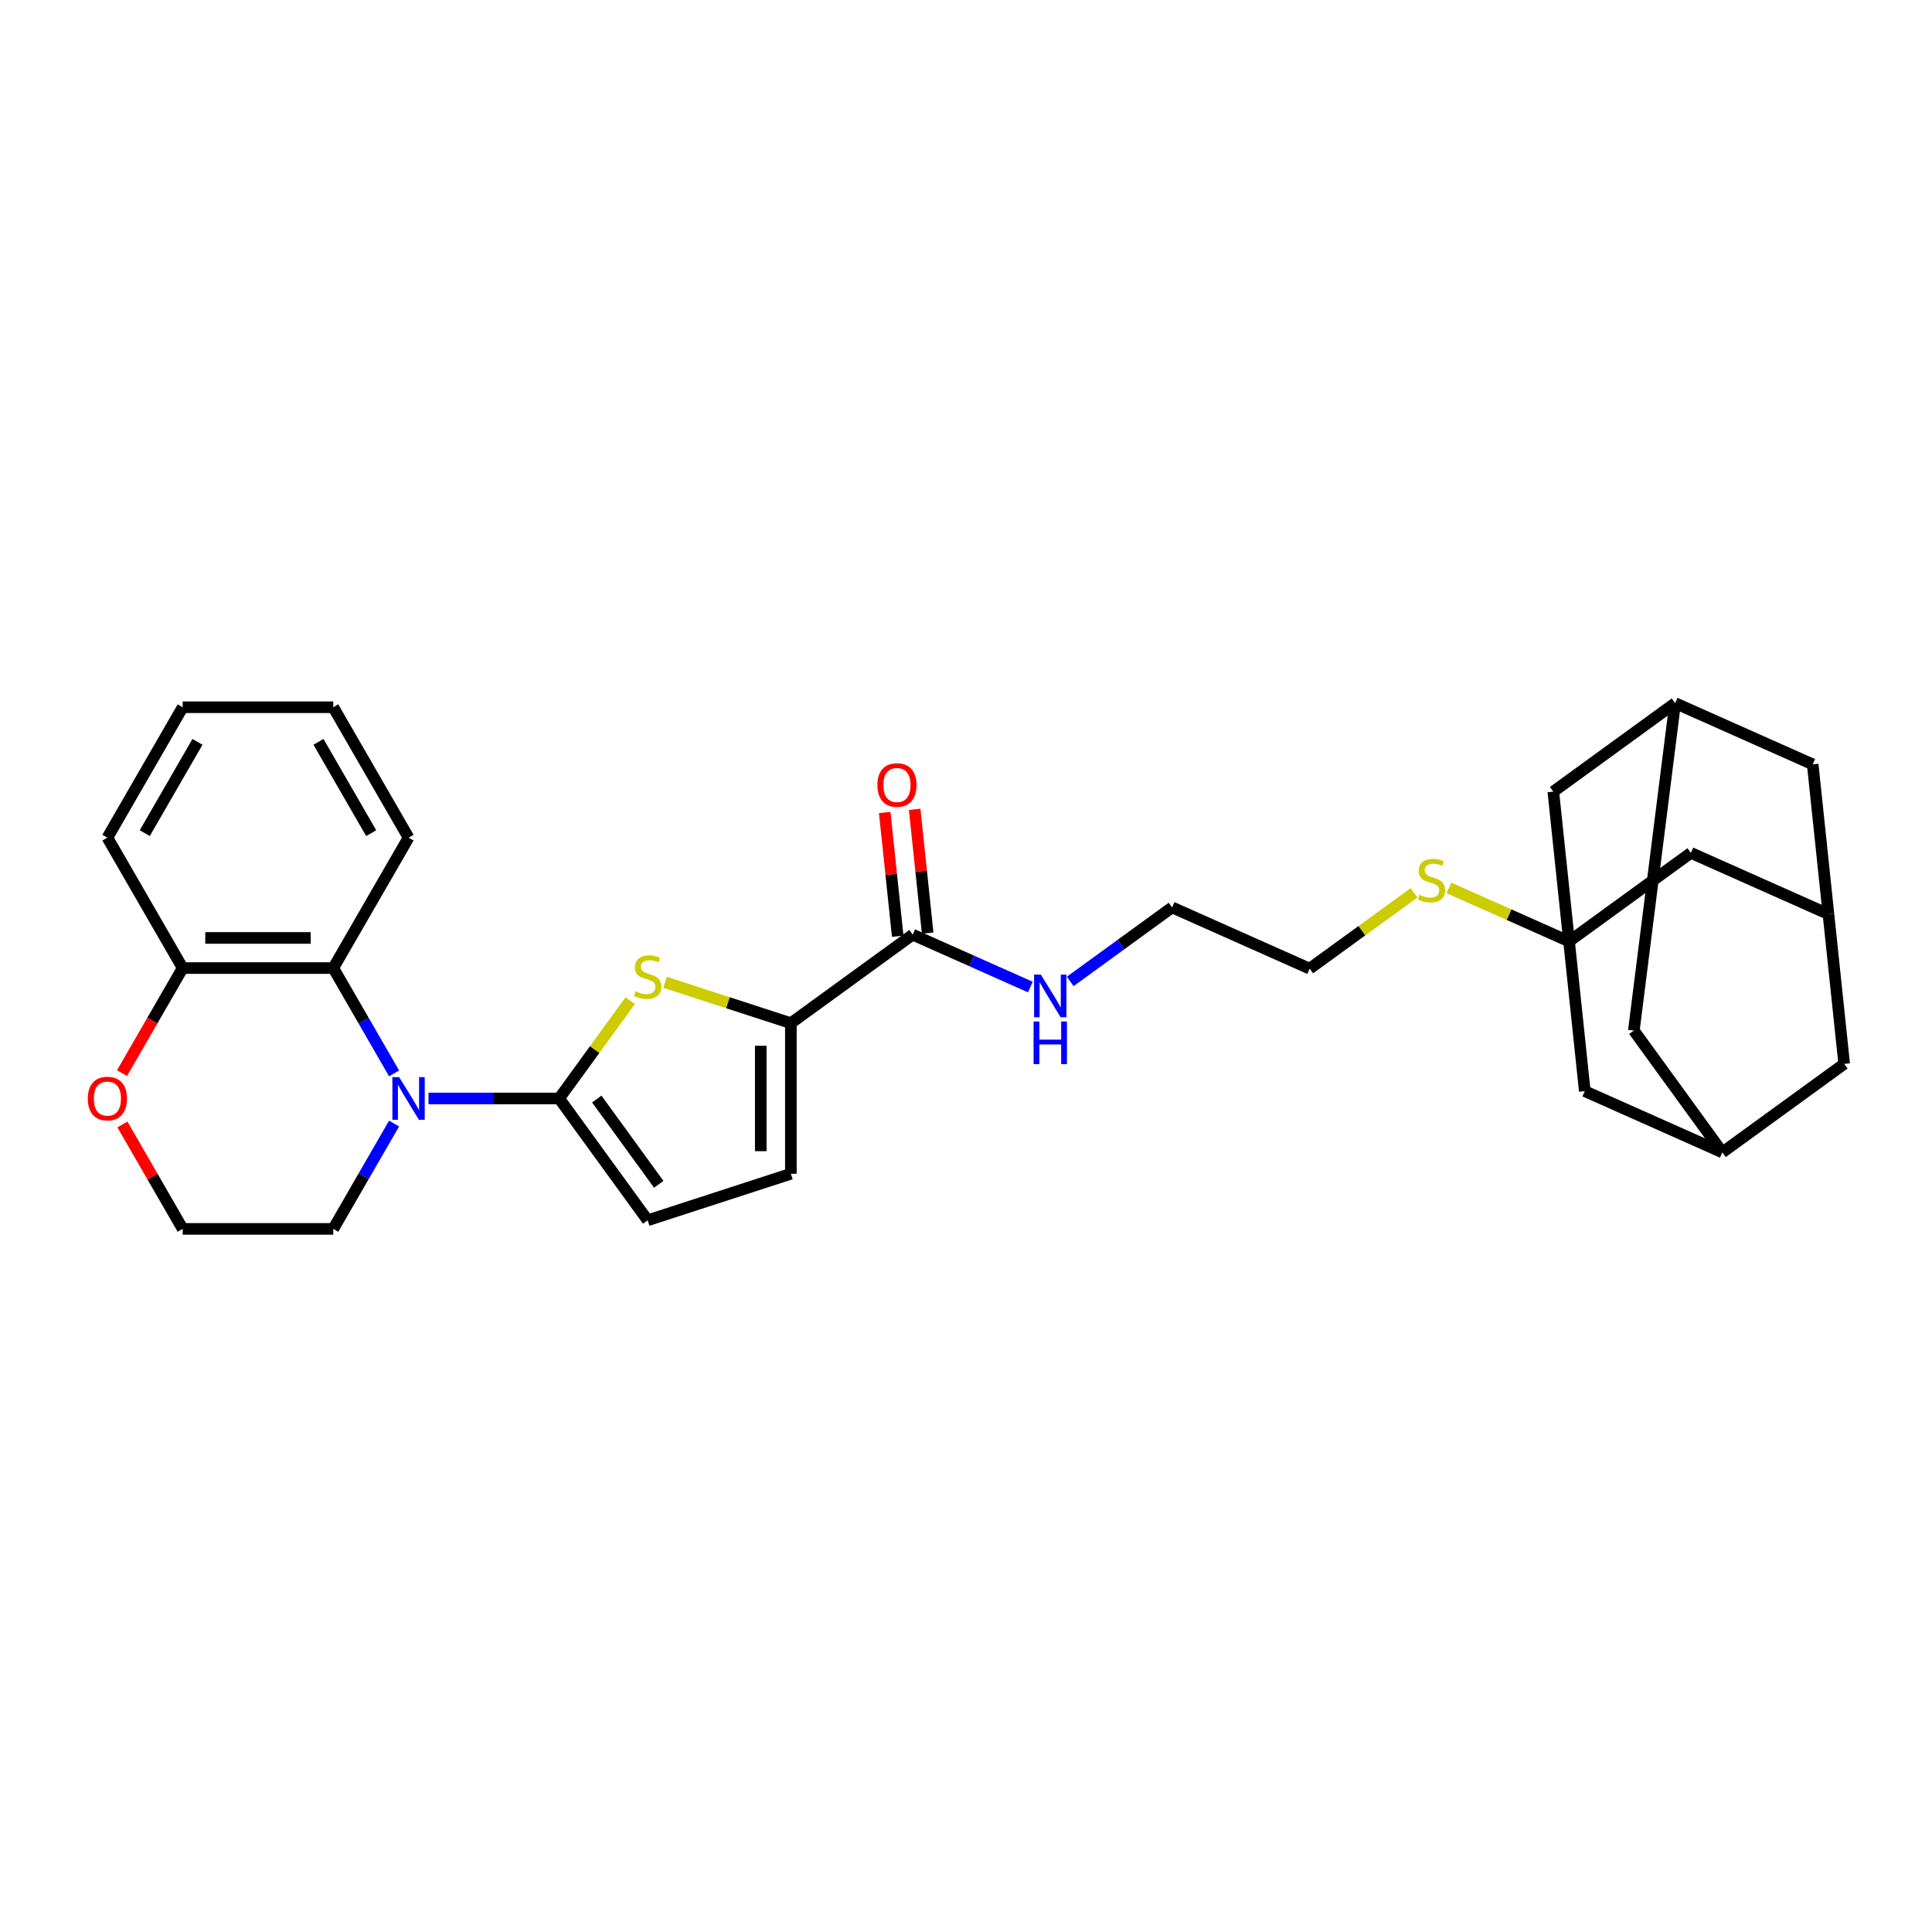 <?xml version='1.0' encoding='iso-8859-1'?>
<svg version='1.1' baseProfile='full'
              xmlns='http://www.w3.org/2000/svg'
                      xmlns:rdkit='http://www.rdkit.org/xml'
                      xmlns:xlink='http://www.w3.org/1999/xlink'
                  xml:space='preserve'
width='1000px' height='1000px' viewBox='0 0 1000 1000'>
<!-- END OF HEADER -->
<rect style='opacity:1.0;fill:#FFFFFF;stroke:none' width='1000' height='1000' x='0' y='0'> </rect>
<path class='bond-0' d='M 289.414,568.567 L 255.603,568.567' style='fill:none;fill-rule:evenodd;stroke:#000000;stroke-width:6px;stroke-linecap:butt;stroke-linejoin:miter;stroke-opacity:1' />
<path class='bond-0' d='M 255.603,568.567 L 221.792,568.567' style='fill:none;fill-rule:evenodd;stroke:#0000FF;stroke-width:6px;stroke-linecap:butt;stroke-linejoin:miter;stroke-opacity:1' />
<path class='bond-1' d='M 289.414,568.567 L 307.808,543.25' style='fill:none;fill-rule:evenodd;stroke:#000000;stroke-width:6px;stroke-linecap:butt;stroke-linejoin:miter;stroke-opacity:1' />
<path class='bond-1' d='M 307.808,543.25 L 326.202,517.933' style='fill:none;fill-rule:evenodd;stroke:#CCCC00;stroke-width:6px;stroke-linecap:butt;stroke-linejoin:miter;stroke-opacity:1' />
<path class='bond-5' d='M 289.414,568.567 L 335.228,631.624' style='fill:none;fill-rule:evenodd;stroke:#000000;stroke-width:6px;stroke-linecap:butt;stroke-linejoin:miter;stroke-opacity:1' />
<path class='bond-5' d='M 308.898,568.863 L 340.967,613.003' style='fill:none;fill-rule:evenodd;stroke:#000000;stroke-width:6px;stroke-linecap:butt;stroke-linejoin:miter;stroke-opacity:1' />
<path class='bond-3' d='M 203.975,555.582 L 188.238,528.324' style='fill:none;fill-rule:evenodd;stroke:#0000FF;stroke-width:6px;stroke-linecap:butt;stroke-linejoin:miter;stroke-opacity:1' />
<path class='bond-3' d='M 188.238,528.324 L 172.501,501.067' style='fill:none;fill-rule:evenodd;stroke:#000000;stroke-width:6px;stroke-linecap:butt;stroke-linejoin:miter;stroke-opacity:1' />
<path class='bond-22' d='M 203.975,581.552 L 188.238,608.81' style='fill:none;fill-rule:evenodd;stroke:#0000FF;stroke-width:6px;stroke-linecap:butt;stroke-linejoin:miter;stroke-opacity:1' />
<path class='bond-22' d='M 188.238,608.81 L 172.501,636.067' style='fill:none;fill-rule:evenodd;stroke:#000000;stroke-width:6px;stroke-linecap:butt;stroke-linejoin:miter;stroke-opacity:1' />
<path class='bond-2' d='M 344.254,508.443 L 376.804,519.019' style='fill:none;fill-rule:evenodd;stroke:#CCCC00;stroke-width:6px;stroke-linecap:butt;stroke-linejoin:miter;stroke-opacity:1' />
<path class='bond-2' d='M 376.804,519.019 L 409.355,529.596' style='fill:none;fill-rule:evenodd;stroke:#000000;stroke-width:6px;stroke-linecap:butt;stroke-linejoin:miter;stroke-opacity:1' />
<path class='bond-6' d='M 409.355,529.596 L 472.412,483.782' style='fill:none;fill-rule:evenodd;stroke:#000000;stroke-width:6px;stroke-linecap:butt;stroke-linejoin:miter;stroke-opacity:1' />
<path class='bond-30' d='M 409.355,529.596 L 409.355,607.538' style='fill:none;fill-rule:evenodd;stroke:#000000;stroke-width:6px;stroke-linecap:butt;stroke-linejoin:miter;stroke-opacity:1' />
<path class='bond-30' d='M 393.767,541.287 L 393.767,595.847' style='fill:none;fill-rule:evenodd;stroke:#000000;stroke-width:6px;stroke-linecap:butt;stroke-linejoin:miter;stroke-opacity:1' />
<path class='bond-8' d='M 172.501,501.067 L 94.558,501.067' style='fill:none;fill-rule:evenodd;stroke:#000000;stroke-width:6px;stroke-linecap:butt;stroke-linejoin:miter;stroke-opacity:1' />
<path class='bond-8' d='M 160.809,485.478 L 106.25,485.478' style='fill:none;fill-rule:evenodd;stroke:#000000;stroke-width:6px;stroke-linecap:butt;stroke-linejoin:miter;stroke-opacity:1' />
<path class='bond-24' d='M 172.501,501.067 L 211.472,433.567' style='fill:none;fill-rule:evenodd;stroke:#000000;stroke-width:6px;stroke-linecap:butt;stroke-linejoin:miter;stroke-opacity:1' />
<path class='bond-4' d='M 812.138,487.262 L 781.048,473.42' style='fill:none;fill-rule:evenodd;stroke:#000000;stroke-width:6px;stroke-linecap:butt;stroke-linejoin:miter;stroke-opacity:1' />
<path class='bond-4' d='M 781.048,473.42 L 749.959,459.578' style='fill:none;fill-rule:evenodd;stroke:#CCCC00;stroke-width:6px;stroke-linecap:butt;stroke-linejoin:miter;stroke-opacity:1' />
<path class='bond-13' d='M 812.138,487.262 L 875.194,441.448' style='fill:none;fill-rule:evenodd;stroke:#000000;stroke-width:6px;stroke-linecap:butt;stroke-linejoin:miter;stroke-opacity:1' />
<path class='bond-14' d='M 812.138,487.262 L 820.285,564.777' style='fill:none;fill-rule:evenodd;stroke:#000000;stroke-width:6px;stroke-linecap:butt;stroke-linejoin:miter;stroke-opacity:1' />
<path class='bond-15' d='M 812.138,487.262 L 803.99,409.746' style='fill:none;fill-rule:evenodd;stroke:#000000;stroke-width:6px;stroke-linecap:butt;stroke-linejoin:miter;stroke-opacity:1' />
<path class='bond-7' d='M 335.228,631.624 L 409.355,607.538' style='fill:none;fill-rule:evenodd;stroke:#000000;stroke-width:6px;stroke-linecap:butt;stroke-linejoin:miter;stroke-opacity:1' />
<path class='bond-16' d='M 480.164,482.968 L 476.797,450.936' style='fill:none;fill-rule:evenodd;stroke:#000000;stroke-width:6px;stroke-linecap:butt;stroke-linejoin:miter;stroke-opacity:1' />
<path class='bond-16' d='M 476.797,450.936 L 473.43,418.905' style='fill:none;fill-rule:evenodd;stroke:#FF0000;stroke-width:6px;stroke-linecap:butt;stroke-linejoin:miter;stroke-opacity:1' />
<path class='bond-16' d='M 464.661,484.597 L 461.294,452.566' style='fill:none;fill-rule:evenodd;stroke:#000000;stroke-width:6px;stroke-linecap:butt;stroke-linejoin:miter;stroke-opacity:1' />
<path class='bond-16' d='M 461.294,452.566 L 457.927,420.535' style='fill:none;fill-rule:evenodd;stroke:#FF0000;stroke-width:6px;stroke-linecap:butt;stroke-linejoin:miter;stroke-opacity:1' />
<path class='bond-21' d='M 472.412,483.782 L 502.854,497.336' style='fill:none;fill-rule:evenodd;stroke:#000000;stroke-width:6px;stroke-linecap:butt;stroke-linejoin:miter;stroke-opacity:1' />
<path class='bond-21' d='M 502.854,497.336 L 533.297,510.89' style='fill:none;fill-rule:evenodd;stroke:#0000FF;stroke-width:6px;stroke-linecap:butt;stroke-linejoin:miter;stroke-opacity:1' />
<path class='bond-25' d='M 94.558,501.067 L 55.587,433.567' style='fill:none;fill-rule:evenodd;stroke:#000000;stroke-width:6px;stroke-linecap:butt;stroke-linejoin:miter;stroke-opacity:1' />
<path class='bond-31' d='M 94.558,501.067 L 78.857,528.262' style='fill:none;fill-rule:evenodd;stroke:#000000;stroke-width:6px;stroke-linecap:butt;stroke-linejoin:miter;stroke-opacity:1' />
<path class='bond-31' d='M 78.857,528.262 L 63.156,555.457' style='fill:none;fill-rule:evenodd;stroke:#FF0000;stroke-width:6px;stroke-linecap:butt;stroke-linejoin:miter;stroke-opacity:1' />
<path class='bond-9' d='M 946.398,473.15 L 875.194,441.448' style='fill:none;fill-rule:evenodd;stroke:#000000;stroke-width:6px;stroke-linecap:butt;stroke-linejoin:miter;stroke-opacity:1' />
<path class='bond-34' d='M 946.398,473.15 L 938.251,395.635' style='fill:none;fill-rule:evenodd;stroke:#000000;stroke-width:6px;stroke-linecap:butt;stroke-linejoin:miter;stroke-opacity:1' />
<path class='bond-35' d='M 946.398,473.15 L 954.545,550.666' style='fill:none;fill-rule:evenodd;stroke:#000000;stroke-width:6px;stroke-linecap:butt;stroke-linejoin:miter;stroke-opacity:1' />
<path class='bond-10' d='M 867.047,363.933 L 803.99,409.746' style='fill:none;fill-rule:evenodd;stroke:#000000;stroke-width:6px;stroke-linecap:butt;stroke-linejoin:miter;stroke-opacity:1' />
<path class='bond-18' d='M 867.047,363.933 L 938.251,395.635' style='fill:none;fill-rule:evenodd;stroke:#000000;stroke-width:6px;stroke-linecap:butt;stroke-linejoin:miter;stroke-opacity:1' />
<path class='bond-19' d='M 867.047,363.933 L 845.675,533.422' style='fill:none;fill-rule:evenodd;stroke:#000000;stroke-width:6px;stroke-linecap:butt;stroke-linejoin:miter;stroke-opacity:1' />
<path class='bond-11' d='M 891.489,596.479 L 820.285,564.777' style='fill:none;fill-rule:evenodd;stroke:#000000;stroke-width:6px;stroke-linecap:butt;stroke-linejoin:miter;stroke-opacity:1' />
<path class='bond-20' d='M 891.489,596.479 L 954.545,550.666' style='fill:none;fill-rule:evenodd;stroke:#000000;stroke-width:6px;stroke-linecap:butt;stroke-linejoin:miter;stroke-opacity:1' />
<path class='bond-33' d='M 891.489,596.479 L 845.675,533.422' style='fill:none;fill-rule:evenodd;stroke:#000000;stroke-width:6px;stroke-linecap:butt;stroke-linejoin:miter;stroke-opacity:1' />
<path class='bond-12' d='M 63.354,582.02 L 78.956,609.044' style='fill:none;fill-rule:evenodd;stroke:#FF0000;stroke-width:6px;stroke-linecap:butt;stroke-linejoin:miter;stroke-opacity:1' />
<path class='bond-12' d='M 78.956,609.044 L 94.558,636.067' style='fill:none;fill-rule:evenodd;stroke:#000000;stroke-width:6px;stroke-linecap:butt;stroke-linejoin:miter;stroke-opacity:1' />
<path class='bond-17' d='M 731.908,462.117 L 704.892,481.745' style='fill:none;fill-rule:evenodd;stroke:#CCCC00;stroke-width:6px;stroke-linecap:butt;stroke-linejoin:miter;stroke-opacity:1' />
<path class='bond-17' d='M 704.892,481.745 L 677.877,501.373' style='fill:none;fill-rule:evenodd;stroke:#000000;stroke-width:6px;stroke-linecap:butt;stroke-linejoin:miter;stroke-opacity:1' />
<path class='bond-27' d='M 553.936,507.987 L 580.304,488.829' style='fill:none;fill-rule:evenodd;stroke:#0000FF;stroke-width:6px;stroke-linecap:butt;stroke-linejoin:miter;stroke-opacity:1' />
<path class='bond-27' d='M 580.304,488.829 L 606.673,469.671' style='fill:none;fill-rule:evenodd;stroke:#000000;stroke-width:6px;stroke-linecap:butt;stroke-linejoin:miter;stroke-opacity:1' />
<path class='bond-23' d='M 172.501,636.067 L 94.558,636.067' style='fill:none;fill-rule:evenodd;stroke:#000000;stroke-width:6px;stroke-linecap:butt;stroke-linejoin:miter;stroke-opacity:1' />
<path class='bond-28' d='M 211.472,433.567 L 172.501,366.067' style='fill:none;fill-rule:evenodd;stroke:#000000;stroke-width:6px;stroke-linecap:butt;stroke-linejoin:miter;stroke-opacity:1' />
<path class='bond-28' d='M 192.126,431.236 L 164.846,383.986' style='fill:none;fill-rule:evenodd;stroke:#000000;stroke-width:6px;stroke-linecap:butt;stroke-linejoin:miter;stroke-opacity:1' />
<path class='bond-32' d='M 55.587,433.567 L 94.558,366.067' style='fill:none;fill-rule:evenodd;stroke:#000000;stroke-width:6px;stroke-linecap:butt;stroke-linejoin:miter;stroke-opacity:1' />
<path class='bond-32' d='M 74.933,431.236 L 102.213,383.986' style='fill:none;fill-rule:evenodd;stroke:#000000;stroke-width:6px;stroke-linecap:butt;stroke-linejoin:miter;stroke-opacity:1' />
<path class='bond-26' d='M 677.877,501.373 L 606.673,469.671' style='fill:none;fill-rule:evenodd;stroke:#000000;stroke-width:6px;stroke-linecap:butt;stroke-linejoin:miter;stroke-opacity:1' />
<path class='bond-29' d='M 172.501,366.067 L 94.558,366.067' style='fill:none;fill-rule:evenodd;stroke:#000000;stroke-width:6px;stroke-linecap:butt;stroke-linejoin:miter;stroke-opacity:1' />
<path  class='atom-1' d='M 206.593 557.53
L 213.826 569.222
Q 214.543 570.375, 215.696 572.464
Q 216.85 574.553, 216.912 574.678
L 216.912 557.53
L 219.843 557.53
L 219.843 579.604
L 216.819 579.604
L 209.056 566.821
Q 208.152 565.325, 207.185 563.61
Q 206.25 561.895, 205.969 561.365
L 205.969 579.604
L 203.101 579.604
L 203.101 557.53
L 206.593 557.53
' fill='#0000FF'/>
<path  class='atom-2' d='M 328.992 513.086
Q 329.242 513.18, 330.271 513.616
Q 331.299 514.053, 332.422 514.333
Q 333.575 514.583, 334.698 514.583
Q 336.787 514.583, 338.003 513.585
Q 339.218 512.556, 339.218 510.779
Q 339.218 509.563, 338.595 508.815
Q 338.003 508.067, 337.067 507.661
Q 336.132 507.256, 334.573 506.789
Q 332.609 506.196, 331.424 505.635
Q 330.271 505.074, 329.429 503.889
Q 328.618 502.704, 328.618 500.709
Q 328.618 497.934, 330.489 496.22
Q 332.391 494.505, 336.132 494.505
Q 338.688 494.505, 341.588 495.721
L 340.871 498.121
Q 338.221 497.03, 336.225 497.03
Q 334.074 497.03, 332.889 497.934
Q 331.705 498.807, 331.736 500.335
Q 331.736 501.52, 332.328 502.237
Q 332.952 502.954, 333.825 503.359
Q 334.729 503.764, 336.225 504.232
Q 338.221 504.856, 339.405 505.479
Q 340.59 506.103, 341.432 507.381
Q 342.305 508.628, 342.305 510.779
Q 342.305 513.835, 340.247 515.487
Q 338.221 517.108, 334.822 517.108
Q 332.858 517.108, 331.362 516.672
Q 329.897 516.266, 328.151 515.549
L 328.992 513.086
' fill='#CCCC00'/>
<path  class='atom-13' d='M 45.455 568.629
Q 45.455 563.329, 48.073 560.367
Q 50.692 557.406, 55.587 557.406
Q 60.482 557.406, 63.101 560.367
Q 65.72 563.329, 65.72 568.629
Q 65.72 573.992, 63.069 577.047
Q 60.419 580.071, 55.587 580.071
Q 50.724 580.071, 48.073 577.047
Q 45.455 574.023, 45.455 568.629
M 55.587 577.577
Q 58.954 577.577, 60.762 575.332
Q 62.602 573.057, 62.602 568.629
Q 62.602 564.296, 60.762 562.113
Q 58.954 559.9, 55.587 559.9
Q 52.22 559.9, 50.38 562.082
Q 48.572 564.265, 48.572 568.629
Q 48.572 573.088, 50.38 575.332
Q 52.22 577.577, 55.587 577.577
' fill='#FF0000'/>
<path  class='atom-17' d='M 454.132 406.329
Q 454.132 401.029, 456.751 398.067
Q 459.37 395.106, 464.265 395.106
Q 469.16 395.106, 471.779 398.067
Q 474.397 401.029, 474.397 406.329
Q 474.397 411.692, 471.747 414.747
Q 469.097 417.771, 464.265 417.771
Q 459.401 417.771, 456.751 414.747
Q 454.132 411.723, 454.132 406.329
M 464.265 415.277
Q 467.632 415.277, 469.44 413.032
Q 471.28 410.756, 471.28 406.329
Q 471.28 401.996, 469.44 399.813
Q 467.632 397.6, 464.265 397.6
Q 460.898 397.6, 459.058 399.782
Q 457.25 401.965, 457.25 406.329
Q 457.25 410.788, 459.058 413.032
Q 460.898 415.277, 464.265 415.277
' fill='#FF0000'/>
<path  class='atom-18' d='M 734.698 463.136
Q 734.948 463.229, 735.976 463.666
Q 737.005 464.102, 738.128 464.383
Q 739.281 464.632, 740.404 464.632
Q 742.492 464.632, 743.708 463.635
Q 744.924 462.606, 744.924 460.829
Q 744.924 459.613, 744.301 458.864
Q 743.708 458.116, 742.773 457.711
Q 741.838 457.306, 740.279 456.838
Q 738.315 456.246, 737.13 455.684
Q 735.976 455.123, 735.135 453.938
Q 734.324 452.754, 734.324 450.758
Q 734.324 447.984, 736.195 446.269
Q 738.096 444.554, 741.838 444.554
Q 744.394 444.554, 747.294 445.77
L 746.577 448.171
Q 743.927 447.08, 741.931 447.08
Q 739.78 447.08, 738.595 447.984
Q 737.411 448.857, 737.442 450.384
Q 737.442 451.569, 738.034 452.286
Q 738.658 453.003, 739.531 453.408
Q 740.435 453.814, 741.931 454.281
Q 743.927 454.905, 745.111 455.528
Q 746.296 456.152, 747.138 457.43
Q 748.011 458.677, 748.011 460.829
Q 748.011 463.884, 745.953 465.536
Q 743.927 467.158, 740.528 467.158
Q 738.564 467.158, 737.068 466.721
Q 735.602 466.316, 733.856 465.599
L 734.698 463.136
' fill='#CCCC00'/>
<path  class='atom-22' d='M 538.737 504.448
L 545.97 516.139
Q 546.687 517.293, 547.841 519.382
Q 548.994 521.47, 549.057 521.595
L 549.057 504.448
L 551.987 504.448
L 551.987 526.521
L 548.963 526.521
L 541.2 513.739
Q 540.296 512.242, 539.329 510.527
Q 538.394 508.813, 538.113 508.283
L 538.113 526.521
L 535.245 526.521
L 535.245 504.448
L 538.737 504.448
' fill='#0000FF'/>
<path  class='atom-22' d='M 534.98 528.728
L 537.973 528.728
L 537.973 538.113
L 549.259 538.113
L 549.259 528.728
L 552.252 528.728
L 552.252 550.802
L 549.259 550.802
L 549.259 540.607
L 537.973 540.607
L 537.973 550.802
L 534.98 550.802
L 534.98 528.728
' fill='#0000FF'/>
</svg>
